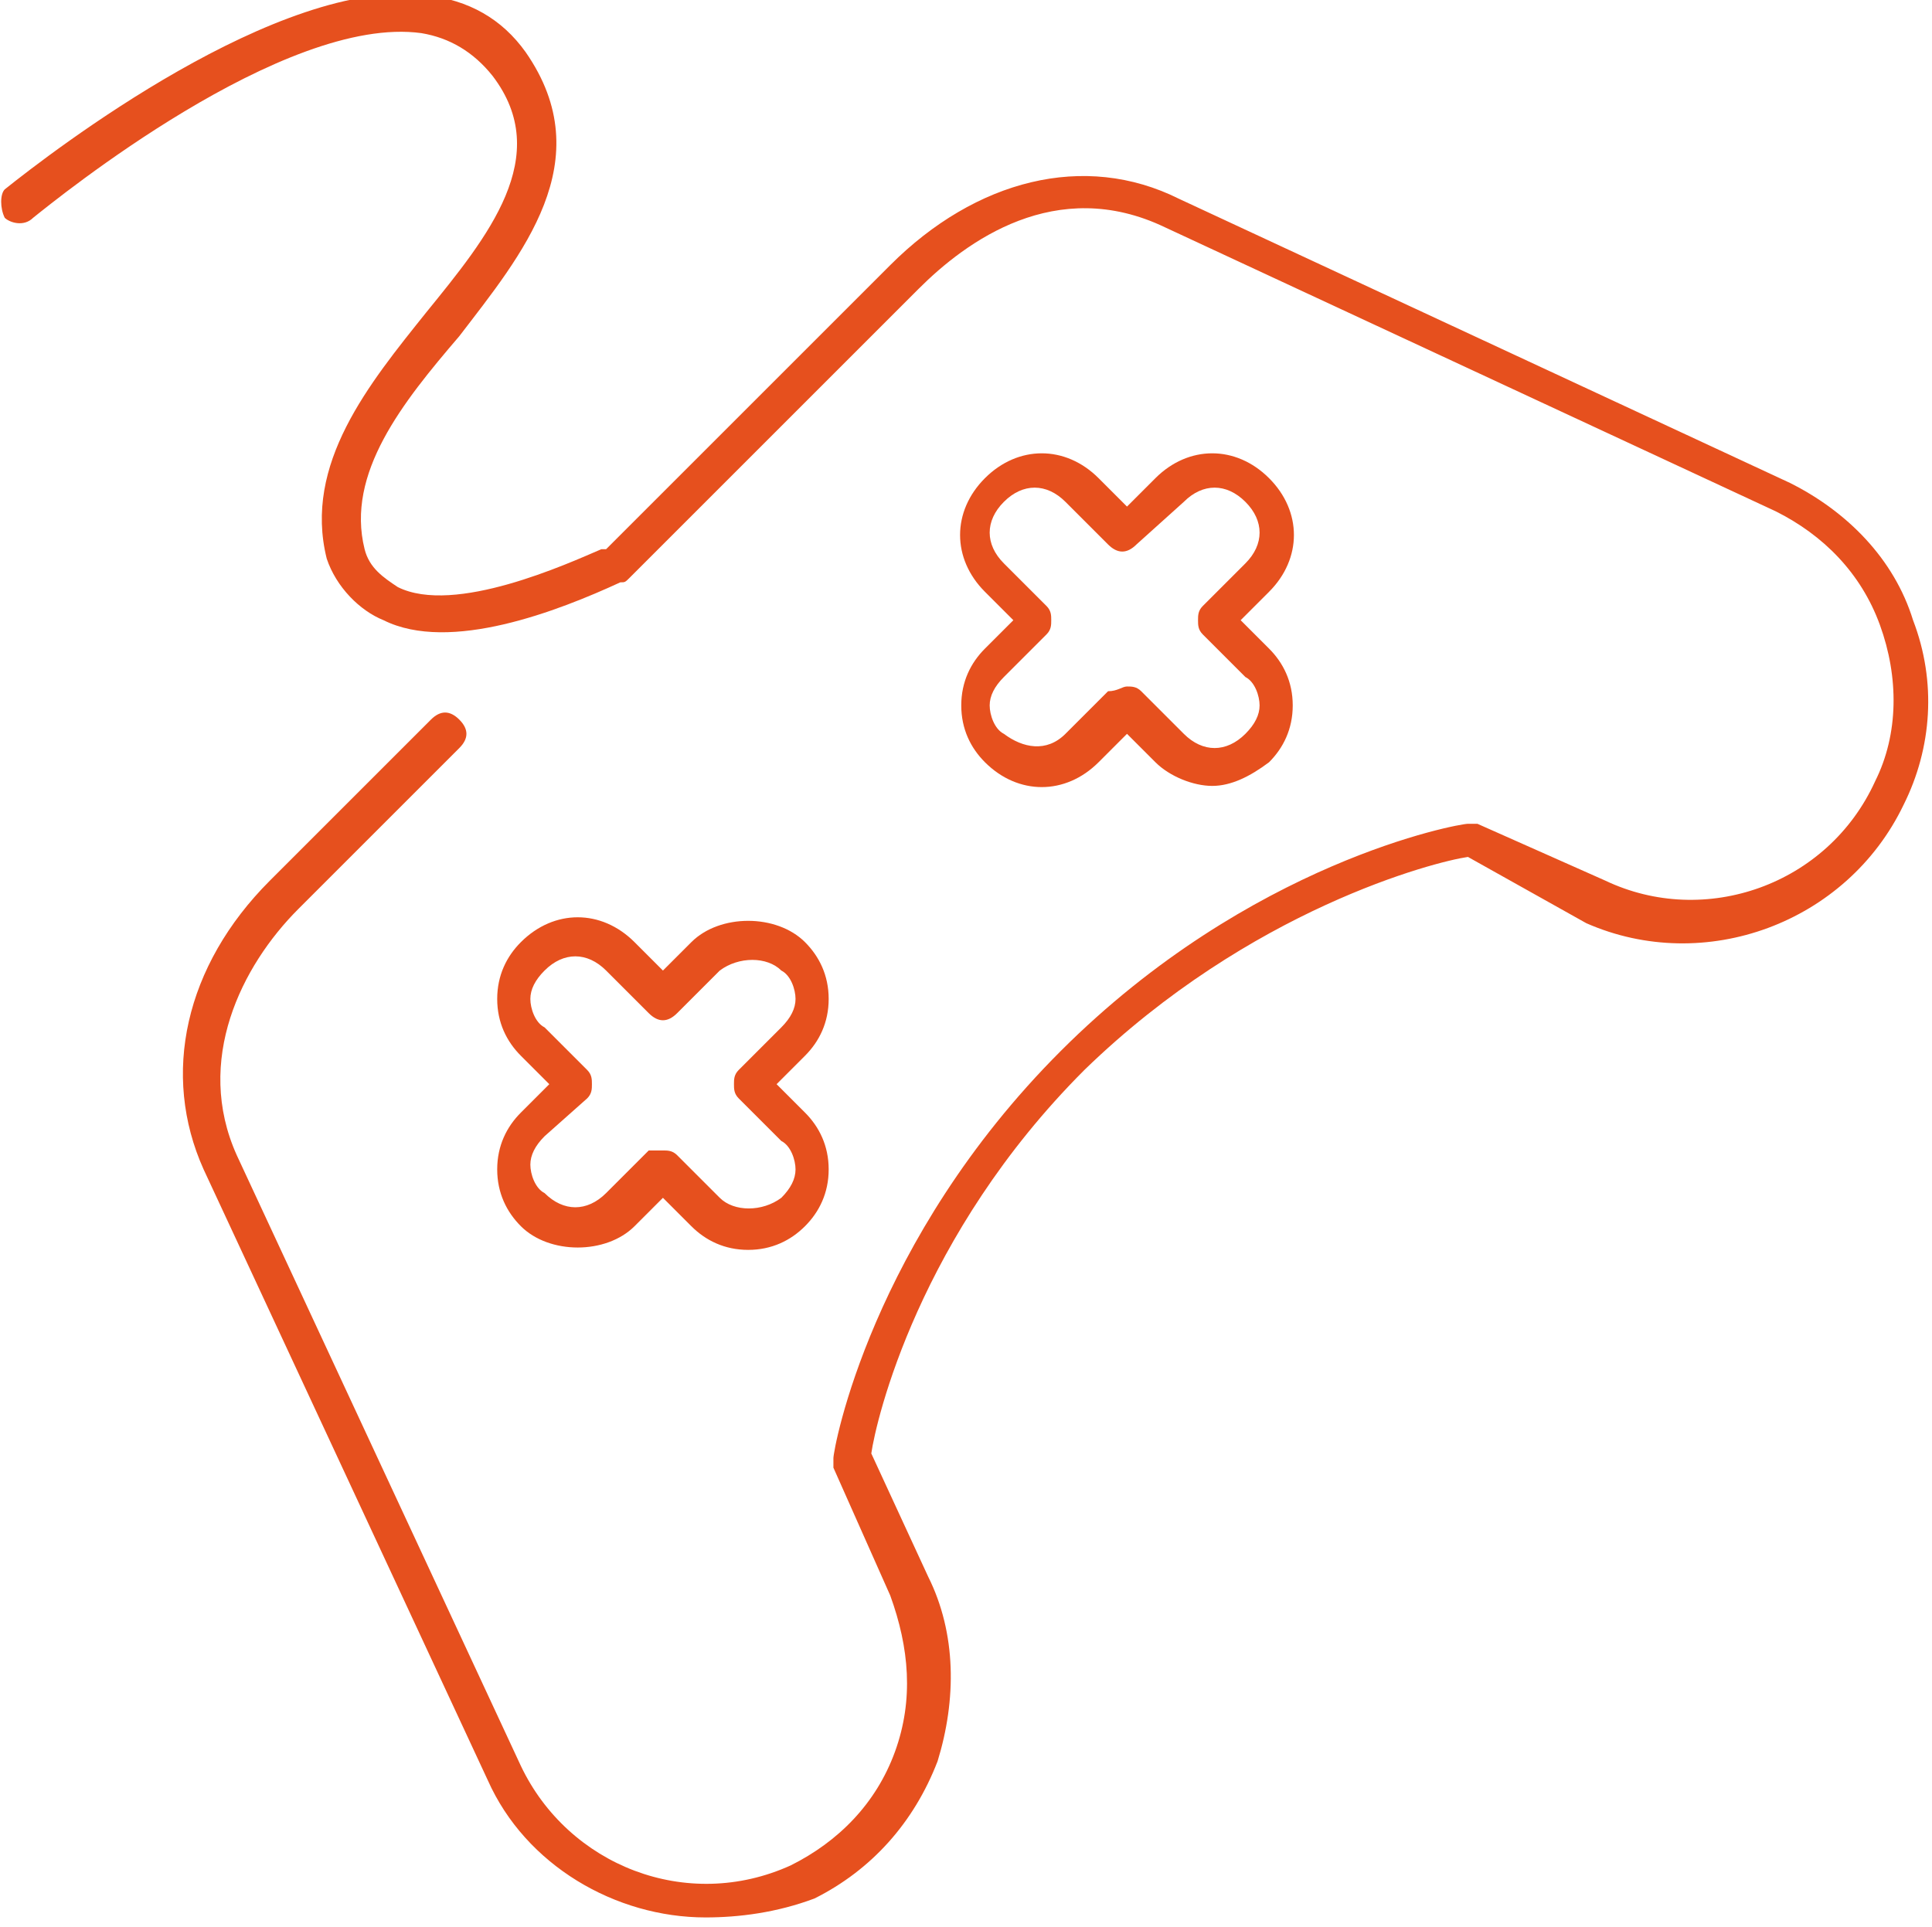 <svg id="图层_1" xmlns="http://www.w3.org/2000/svg" viewBox="0 0 40.8 40.7"><style>.st0{fill:#E6501E;}</style><path class="st0" d="M14.9 40.5c-1.9 0-3.8-1.1-4.6-2.9l-6-12.9c-.9-2-.4-4.3 1.4-6.1l3.4-3.4c.2-.2.4-.2.6 0s.2.4 0 .6l-3.4 3.4c-1.2 1.2-2.2 3.2-1.3 5.2l6 12.9c1 2.1 3.5 3.1 5.7 2.1 1-.5 1.8-1.3 2.2-2.4.4-1.1.3-2.2-.1-3.3L17.6 31v-.2c0-.2.8-4.6 4.8-8.6s8.4-4.8 8.6-4.8h.2l2.7 1.2c2.1 1 4.7.1 5.7-2.1.5-1 .5-2.2.1-3.3-.4-1.1-1.2-1.9-2.2-2.4l-12.9-6c-2.3-1.1-4.2.3-5.2 1.3l-6.1 6.1c-.1.1-.1.1-.2.1-1.3.6-3.6 1.5-5 .8-.5-.2-1-.7-1.2-1.3-.5-2 .9-3.7 2.1-5.2 1.3-1.6 2.7-3.3 1.4-5-.4-.5-.9-.8-1.5-.9C6 .3 1.2 4.2.7 4.6c-.2.2-.5.1-.6 0C0 4.4 0 4.1.1 4 1.1 3.2 5.9-.5 9-.1c.9.1 1.6.5 2.1 1.2 1.6 2.3-.1 4.3-1.4 6-1.2 1.4-2.4 2.9-2 4.5.1.4.4.6.7.8 1.2.6 3.6-.5 4.3-.8h.1l6-6c1.8-1.8 4.1-2.4 6.1-1.4l12.9 6c1.2.6 2.2 1.6 2.6 2.9.5 1.3.4 2.7-.2 3.9-1.2 2.5-4.2 3.6-6.7 2.5L31 18.1c-.7.1-4.6 1.1-8.1 4.5-3.5 3.5-4.4 7.4-4.5 8.1l1.2 2.6c.6 1.2.6 2.6.2 3.9-.5 1.3-1.4 2.3-2.6 2.9-.8.3-1.6.4-2.3.4z"/><path class="st0" d="M15.8 26.4c-.5 0-.9-.2-1.2-.5l-.6-.6-.6.6c-.6.6-1.8.6-2.4 0-.3-.3-.5-.7-.5-1.2s.2-.9.5-1.2l.6-.6-.6-.6c-.3-.3-.5-.7-.5-1.2s.2-.9.5-1.2c.7-.7 1.7-.7 2.4 0l.6.6.6-.6c.6-.6 1.8-.6 2.4 0 .3.3.5.7.5 1.2s-.2.9-.5 1.2l-.6.6.6.6c.3.3.5.7.5 1.2s-.2.9-.5 1.2c-.3.3-.7.5-1.2.5zM14 24.3c.1 0 .2 0 .3.1l.9.9c.3.3.9.3 1.3 0 .2-.2.3-.4.3-.6 0-.2-.1-.5-.3-.6l-.9-.9c-.1-.1-.1-.2-.1-.3s0-.2.1-.3l.9-.9c.2-.2.3-.4.3-.6s-.1-.5-.3-.6c-.3-.3-.9-.3-1.3 0l-.9.9c-.2.2-.4.2-.6 0l-.9-.9c-.4-.4-.9-.4-1.3 0-.2.2-.3.4-.3.6s.1.5.3.6l.9.9c.1.1.1.2.1.3s0 .2-.1.3l-.9.8c-.2.2-.3.4-.3.6 0 .2.1.5.3.6.4.4.9.4 1.3 0l.9-.9h.3zM25.6 16.6c-.4 0-.9-.2-1.2-.5l-.6-.6-.6.6c-.7.7-1.7.7-2.4 0-.3-.3-.5-.7-.5-1.2s.2-.9.5-1.2l.6-.6-.6-.6c-.7-.7-.7-1.7 0-2.4s1.7-.7 2.4 0l.6.6.6-.6c.7-.7 1.7-.7 2.4 0s.7 1.7 0 2.4l-.6.6.6.6c.3.3.5.7.5 1.2s-.2.9-.5 1.2c-.4.3-.8.5-1.2.5zm-1.8-2.1c.1 0 .2 0 .3.1l.9.9c.4.4.9.4 1.3 0 .2-.2.3-.4.3-.6 0-.2-.1-.5-.3-.6l-.9-.9c-.1-.1-.1-.2-.1-.3s0-.2.1-.3l.9-.9c.4-.4.4-.9 0-1.3s-.9-.4-1.3 0l-1 .9c-.2.2-.4.2-.6 0l-.9-.9c-.4-.4-.9-.4-1.3 0s-.4.9 0 1.3l.9.9c.1.1.1.2.1.3s0 .2-.1.3l-.9.9c-.2.2-.3.4-.3.6 0 .2.1.5.3.6.4.3.9.4 1.3 0l.9-.9c.2 0 .3-.1.4-.1z"/></svg>